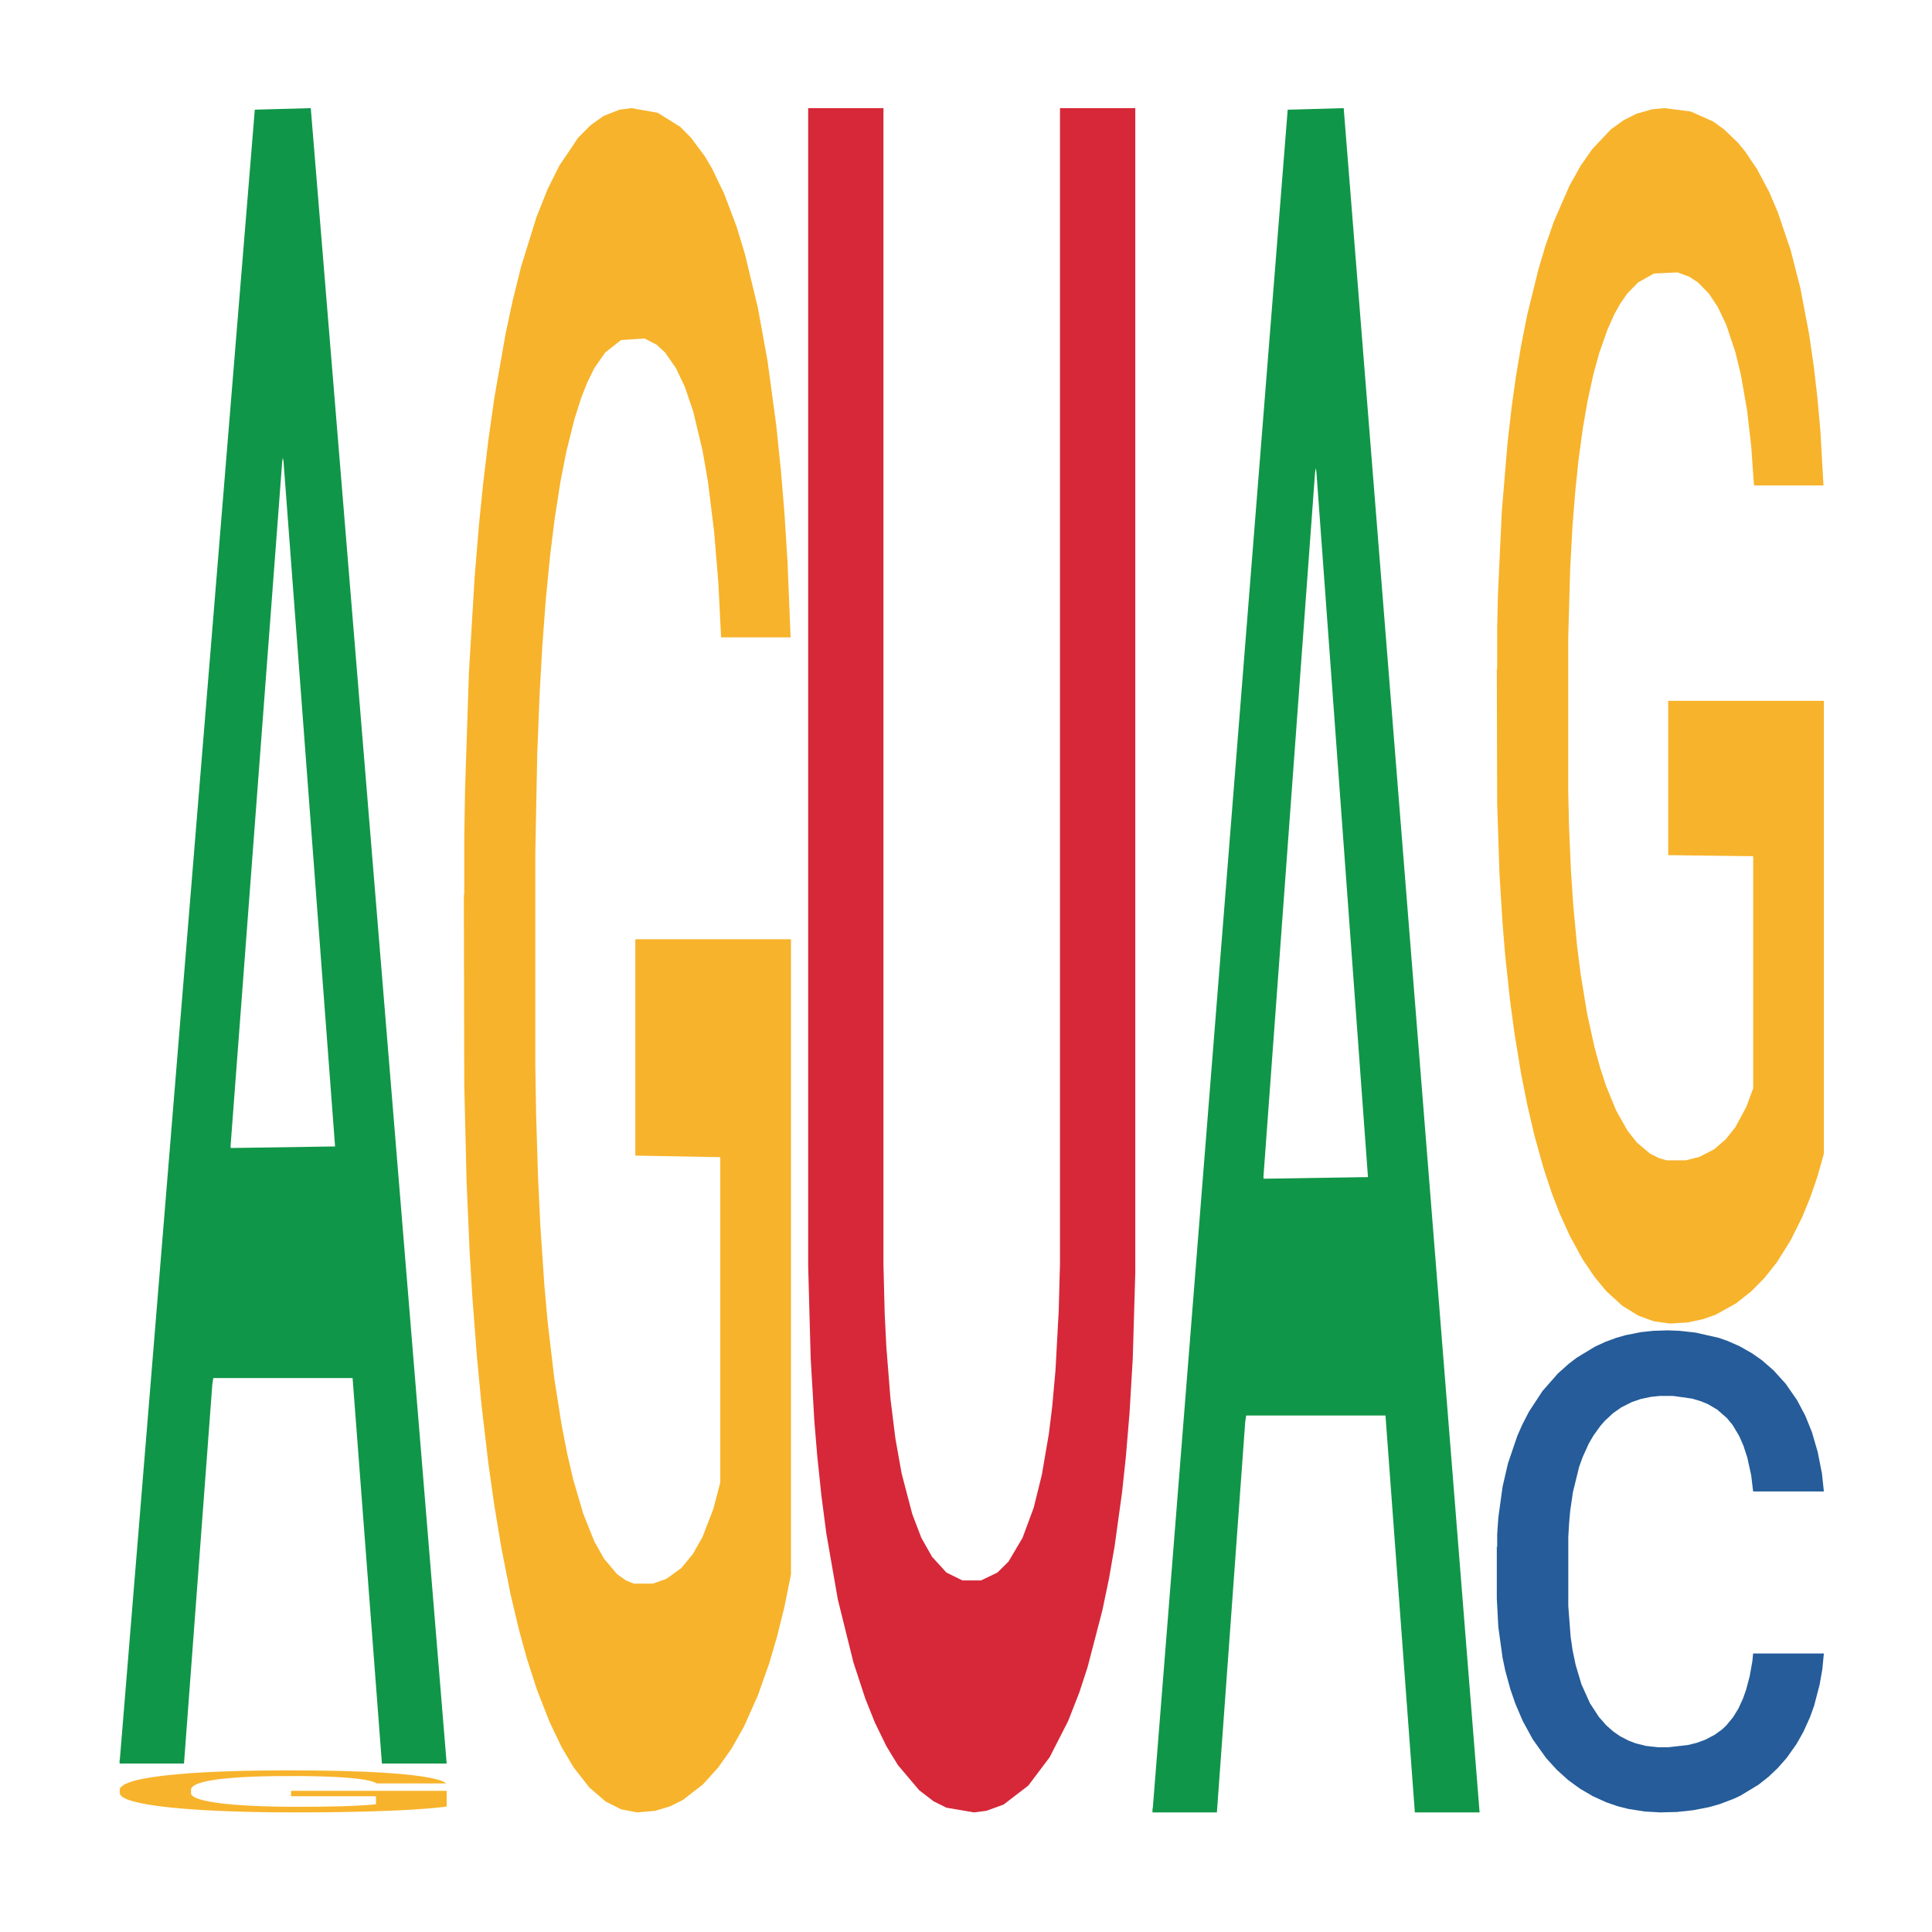 <?xml version='1.0' encoding='UTF-8' ?>
<svg xmlns='http://www.w3.org/2000/svg' xmlns:xlink='http://www.w3.org/1999/xlink' class='svglite' width='504.00pt' height='504.00pt' viewBox='0 0 504.00 504.00'>
<defs>
  <style type='text/css'><![CDATA[
    .svglite line, .svglite polyline, .svglite polygon, .svglite path, .svglite rect, .svglite circle {
      fill: none;
      stroke: #000000;
      stroke-linecap: round;
      stroke-linejoin: round;
      stroke-miterlimit: 10.00;
    }
    .svglite text {
      white-space: pre;
    }
  ]]></style>
</defs>
<rect width='100%' height='100%' style='stroke: none; fill: none;'/>
<defs>
  <clipPath id='cpMC4wMHw1MDQuMDB8MC4wMHw1MDQuMDA='>
    <rect x='0.00' y='0.00' width='504.00' height='504.00' />
  </clipPath>
</defs>
<g clip-path='url(#cpMC4wMHw1MDQuMDB8MC4wMHw1MDQuMDA=)'>
</g>
<defs>
  <clipPath id='cpOC45N3w0OTguMDJ8NS45OHw0OTUuMDM='>
    <rect x='8.97' y='5.98' width='489.06' height='489.06' />
  </clipPath>
</defs>
<g clip-path='url(#cpOC45N3w0OTguMDJ8NS45OHw0OTUuMDM=)'>
<polygon points='31.20,459.24 31.28,458.83 66.47,28.61 81.07,28.21 116.52,460.05 99.63,460.05 91.98,359.49 55.65,359.49 55.39,361.11 48.00,460.05 31.20,460.05 31.20,459.24 60.22,299.48 87.41,299.07 73.95,120.25 73.77,119.44 73.60,120.66 60.14,299.07 60.22,299.48 31.20,459.24 ' style='stroke-width: 1.07; stroke: none; fill: #109648;' />
<polygon points='31.20,466.90 31.30,466.89 31.30,466.53 31.50,466.22 32.51,465.47 34.02,464.85 35.13,464.52 36.23,464.25 37.54,463.98 39.15,463.70 42.08,463.29 43.89,463.08 46.11,462.86 50.14,462.54 53.06,462.36 56.08,462.21 61.02,462.03 64.24,461.95 67.66,461.89 71.79,461.85 74.92,461.84 81.77,461.87 87.61,461.96 90.43,462.03 94.06,462.15 95.97,462.23 99.09,462.39 102.32,462.60 104.53,462.78 107.86,463.12 110.38,463.46 112.69,463.88 113.90,464.17 114.81,464.44 115.62,464.75 116.42,465.24 98.29,465.24 97.58,464.89 96.48,464.56 94.86,464.24 93.45,464.04 91.04,463.79 88.82,463.63 86.50,463.51 83.68,463.41 81.47,463.36 78.34,463.32 72.20,463.33 68.07,463.41 65.25,463.51 63.43,463.60 61.82,463.70 60.01,463.84 57.89,464.05 56.38,464.24 54.87,464.48 53.66,464.72 52.55,465.00 51.65,465.30 50.94,465.61 50.34,465.99 49.83,466.62 49.83,468.00 50.03,468.31 50.54,468.72 51.14,469.03 52.15,469.40 53.06,469.65 54.77,470.01 56.68,470.31 58.19,470.50 59.71,470.66 62.32,470.88 65.25,471.06 67.76,471.17 71.19,471.27 73.51,471.31 75.52,471.33 80.46,471.33 83.98,471.30 87.91,471.23 90.93,471.14 93.45,471.03 96.27,470.85 98.09,470.68 98.09,468.59 75.92,468.58 75.92,467.18 116.52,467.18 116.52,471.27 114.81,471.48 112.90,471.67 110.88,471.84 107.86,472.05 104.23,472.25 101.01,472.39 97.58,472.51 93.55,472.62 88.32,472.72 85.09,472.76 81.06,472.79 76.33,472.80 72.20,472.78 68.17,472.73 63.94,472.64 59.81,472.51 56.68,472.38 53.56,472.22 50.24,472.01 47.62,471.81 45.60,471.63 43.39,471.40 40.97,471.10 39.15,470.83 37.54,470.55 35.83,470.19 34.62,469.88 33.41,469.49 32.71,469.20 31.90,468.75 31.30,468.12 31.20,466.90 ' style='stroke-width: 1.07; stroke: none; fill: #F7B32B;' />
<polygon points='121.01,233.66 121.11,233.25 121.11,218.63 121.32,206.05 122.32,175.59 123.83,150.42 124.94,137.02 126.05,126.06 127.36,115.10 128.97,103.73 131.89,87.08 133.71,78.55 135.92,69.62 139.95,56.63 142.87,49.32 145.90,43.23 150.83,35.92 154.06,32.67 157.48,30.24 161.61,28.61 164.73,28.21 171.59,29.43 177.43,33.08 180.25,35.92 183.88,40.79 185.79,44.04 188.91,50.54 192.14,59.07 194.35,66.37 197.68,80.18 200.20,93.98 202.51,111.04 203.72,122.81 204.63,133.77 205.43,146.36 206.24,166.26 188.11,166.26 187.40,152.04 186.29,138.65 184.68,125.65 183.27,117.53 180.85,107.38 178.64,100.89 176.32,96.01 173.50,91.95 171.28,89.92 168.16,88.30 162.01,88.70 157.88,91.95 155.06,96.01 153.25,99.67 151.64,103.73 149.83,109.41 147.71,117.94 146.20,125.65 144.69,135.40 143.48,145.14 142.37,156.51 141.46,168.69 140.76,181.28 140.15,196.71 139.65,222.29 139.65,277.91 139.85,290.50 140.36,307.15 140.96,319.73 141.97,334.76 142.87,344.91 144.59,359.52 146.50,371.70 148.01,379.42 149.52,385.91 152.14,394.85 155.06,402.16 157.58,406.62 161.01,410.68 163.32,412.31 165.34,413.12 170.28,413.12 173.80,411.90 177.73,409.06 180.75,405.40 183.27,400.94 186.09,393.63 187.90,386.73 187.90,301.87 165.74,301.46 165.74,245.02 206.34,245.02 206.34,410.68 204.63,419.21 202.71,426.92 200.70,433.83 197.68,442.35 194.05,450.47 190.83,456.16 187.40,461.03 183.37,465.50 178.13,469.56 174.91,471.18 170.88,472.40 166.15,472.80 162.01,471.99 157.99,469.96 153.75,466.31 149.62,461.03 146.50,455.75 143.38,449.25 140.05,440.73 137.43,432.61 135.42,425.30 133.20,415.96 130.79,403.78 128.97,392.82 127.36,381.45 125.65,366.83 124.44,354.24 123.23,338.41 122.52,326.64 121.72,308.36 121.11,282.78 121.01,233.66 ' style='stroke-width: 1.07; stroke: none; fill: #F7B32B;' />
<polygon points='210.83,28.21 230.47,28.21 230.47,329.96 230.79,342.72 231.22,351.36 232.30,364.95 233.58,375.24 235.19,384.30 237.99,395.00 240.35,401.17 243.14,406.11 246.89,410.23 251.08,412.29 255.91,412.29 260.20,410.23 263.10,407.35 266.75,401.17 269.65,393.35 271.79,384.71 273.62,374.00 274.48,367.01 275.34,357.54 276.19,341.89 276.52,329.54 276.52,28.21 296.16,28.21 296.16,332.01 295.51,354.24 294.66,368.65 293.69,380.18 292.72,389.24 290.79,403.23 289.29,411.88 287.57,420.11 283.71,434.93 281.56,441.52 278.66,448.93 273.83,458.40 268.25,465.81 261.81,470.75 257.30,472.39 254.08,472.80 246.89,471.57 243.57,469.92 239.81,467.04 234.23,460.45 231.22,455.51 228.22,449.34 225.75,443.16 222.64,433.70 218.56,417.23 215.55,399.94 214.27,390.06 213.19,379.77 212.44,370.71 211.48,354.24 210.83,330.37 210.83,28.62 210.83,28.21 ' style='stroke-width: 1.07; stroke: none; fill: #D62839;' />
<polygon points='300.65,471.97 300.74,471.55 335.92,28.62 350.53,28.21 385.98,472.80 369.09,472.80 361.43,369.27 325.10,369.27 324.84,370.94 317.45,472.80 300.65,472.80 300.65,471.97 329.68,307.49 356.86,307.07 343.40,122.97 343.22,122.14 343.05,123.39 329.59,307.07 329.68,307.49 300.65,471.97 ' style='stroke-width: 1.07; stroke: none; fill: #109648;' />
<polygon points='390.47,403.55 390.57,403.44 390.57,400.22 390.87,395.86 391.98,387.82 393.39,381.73 395.81,374.61 397.12,371.63 398.84,368.30 402.37,362.90 406.40,358.31 409.23,355.78 411.34,354.17 416.08,351.30 418.81,350.04 421.63,349.00 424.05,348.31 428.09,347.51 431.31,347.17 435.05,347.05 438.17,347.17 442.31,347.63 448.36,349.00 450.68,349.81 453.81,351.19 457.03,353.02 459.66,354.86 462.68,357.50 465.81,360.95 468.83,365.31 470.95,369.33 472.67,373.58 474.18,378.75 475.29,384.38 475.79,389.08 457.34,389.08 456.83,384.83 455.82,380.24 454.81,377.14 453.70,374.61 451.99,371.74 450.48,369.91 447.96,367.72 445.64,366.35 443.72,365.54 441.40,364.85 436.46,364.16 432.93,364.16 430.71,364.39 427.99,364.97 425.67,365.77 422.94,367.15 420.82,368.64 418.71,370.59 417.50,371.97 415.68,374.50 414.47,376.57 412.86,380.13 411.95,382.65 410.34,389.20 409.63,394.02 409.33,397.35 409.12,401.03 409.12,418.94 409.73,426.98 410.23,430.43 411.04,434.33 412.55,439.38 414.77,444.32 417.09,447.88 419.01,450.07 420.82,451.67 422.64,452.94 424.86,454.08 426.67,454.77 429.40,455.46 432.63,455.81 435.15,455.81 440.29,455.23 442.61,454.66 444.83,453.85 447.25,452.59 449.17,451.21 450.28,450.18 452.09,448.00 453.50,445.70 454.71,443.06 455.52,440.76 456.43,437.32 457.13,433.41 457.34,431.35 475.79,431.35 475.39,435.48 474.68,439.50 473.27,444.90 472.16,448.00 470.45,451.79 468.63,455.00 466.11,458.56 463.79,461.20 461.37,463.50 458.75,465.57 454.01,468.44 452.29,469.24 448.66,470.62 445.84,471.43 441.70,472.23 437.47,472.69 433.03,472.80 429.09,472.57 424.76,471.89 422.03,471.20 419.01,470.16 415.48,468.55 412.15,466.60 409.02,464.31 406.10,461.66 403.38,458.68 399.85,453.74 397.22,448.92 395.31,444.44 394.00,440.65 392.68,435.82 391.98,432.49 390.87,424.46 390.47,416.99 390.47,403.55 ' style='stroke-width: 1.07; stroke: none; fill: #255C99;' />
<polygon points='390.47,174.72 390.57,174.43 390.57,164.01 390.77,155.03 391.78,133.31 393.29,115.36 394.39,105.81 395.50,97.99 396.81,90.17 398.42,82.06 401.35,70.19 403.16,64.11 405.38,57.74 409.41,48.48 412.33,43.26 415.35,38.92 420.28,33.71 423.51,31.39 426.93,29.66 431.06,28.50 434.19,28.21 441.04,29.08 446.88,31.68 449.70,33.71 453.33,37.18 455.24,39.50 458.36,44.13 461.59,50.21 463.80,55.43 467.13,65.27 469.65,75.11 471.96,87.28 473.17,95.67 474.08,103.49 474.89,112.47 475.69,126.65 457.56,126.65 456.85,116.52 455.75,106.97 454.13,97.70 452.72,91.91 450.31,84.67 448.09,80.04 445.77,76.56 442.95,73.67 440.74,72.22 437.61,71.06 431.47,71.35 427.34,73.67 424.52,76.56 422.70,79.17 421.09,82.06 419.28,86.12 417.16,92.20 415.65,97.70 414.14,104.65 412.93,111.60 411.82,119.71 410.92,128.39 410.21,137.37 409.61,148.37 409.10,166.61 409.10,206.28 409.30,215.26 409.81,227.13 410.41,236.11 411.42,246.82 412.33,254.06 414.04,264.48 415.95,273.17 417.46,278.67 418.98,283.30 421.59,289.67 424.52,294.88 427.03,298.07 430.46,300.96 432.78,302.12 434.79,302.70 439.73,302.70 443.25,301.83 447.18,299.81 450.20,297.20 452.72,294.02 455.54,288.80 457.36,283.88 457.36,223.37 435.19,223.08 435.19,182.83 475.79,182.83 475.79,300.96 474.08,307.05 472.17,312.55 470.15,317.47 467.13,323.55 463.50,329.34 460.28,333.39 456.85,336.87 452.82,340.05 447.59,342.95 444.36,344.11 440.33,344.98 435.60,345.27 431.47,344.69 427.44,343.24 423.21,340.63 419.08,336.87 415.95,333.10 412.83,328.47 409.51,322.39 406.89,316.60 404.87,311.39 402.66,304.73 400.24,296.04 398.42,288.22 396.81,280.12 395.10,269.69 393.89,260.72 392.68,249.42 391.98,241.03 391.17,228.00 390.57,209.76 390.47,174.72 ' style='stroke-width: 1.07; stroke: none; fill: #F7B32B;' />
</g>
<g clip-path='url(#cpMC4wMHw1MDQuMDB8MC4wMHw1MDQuMDA=)'>
</g>
</svg>
